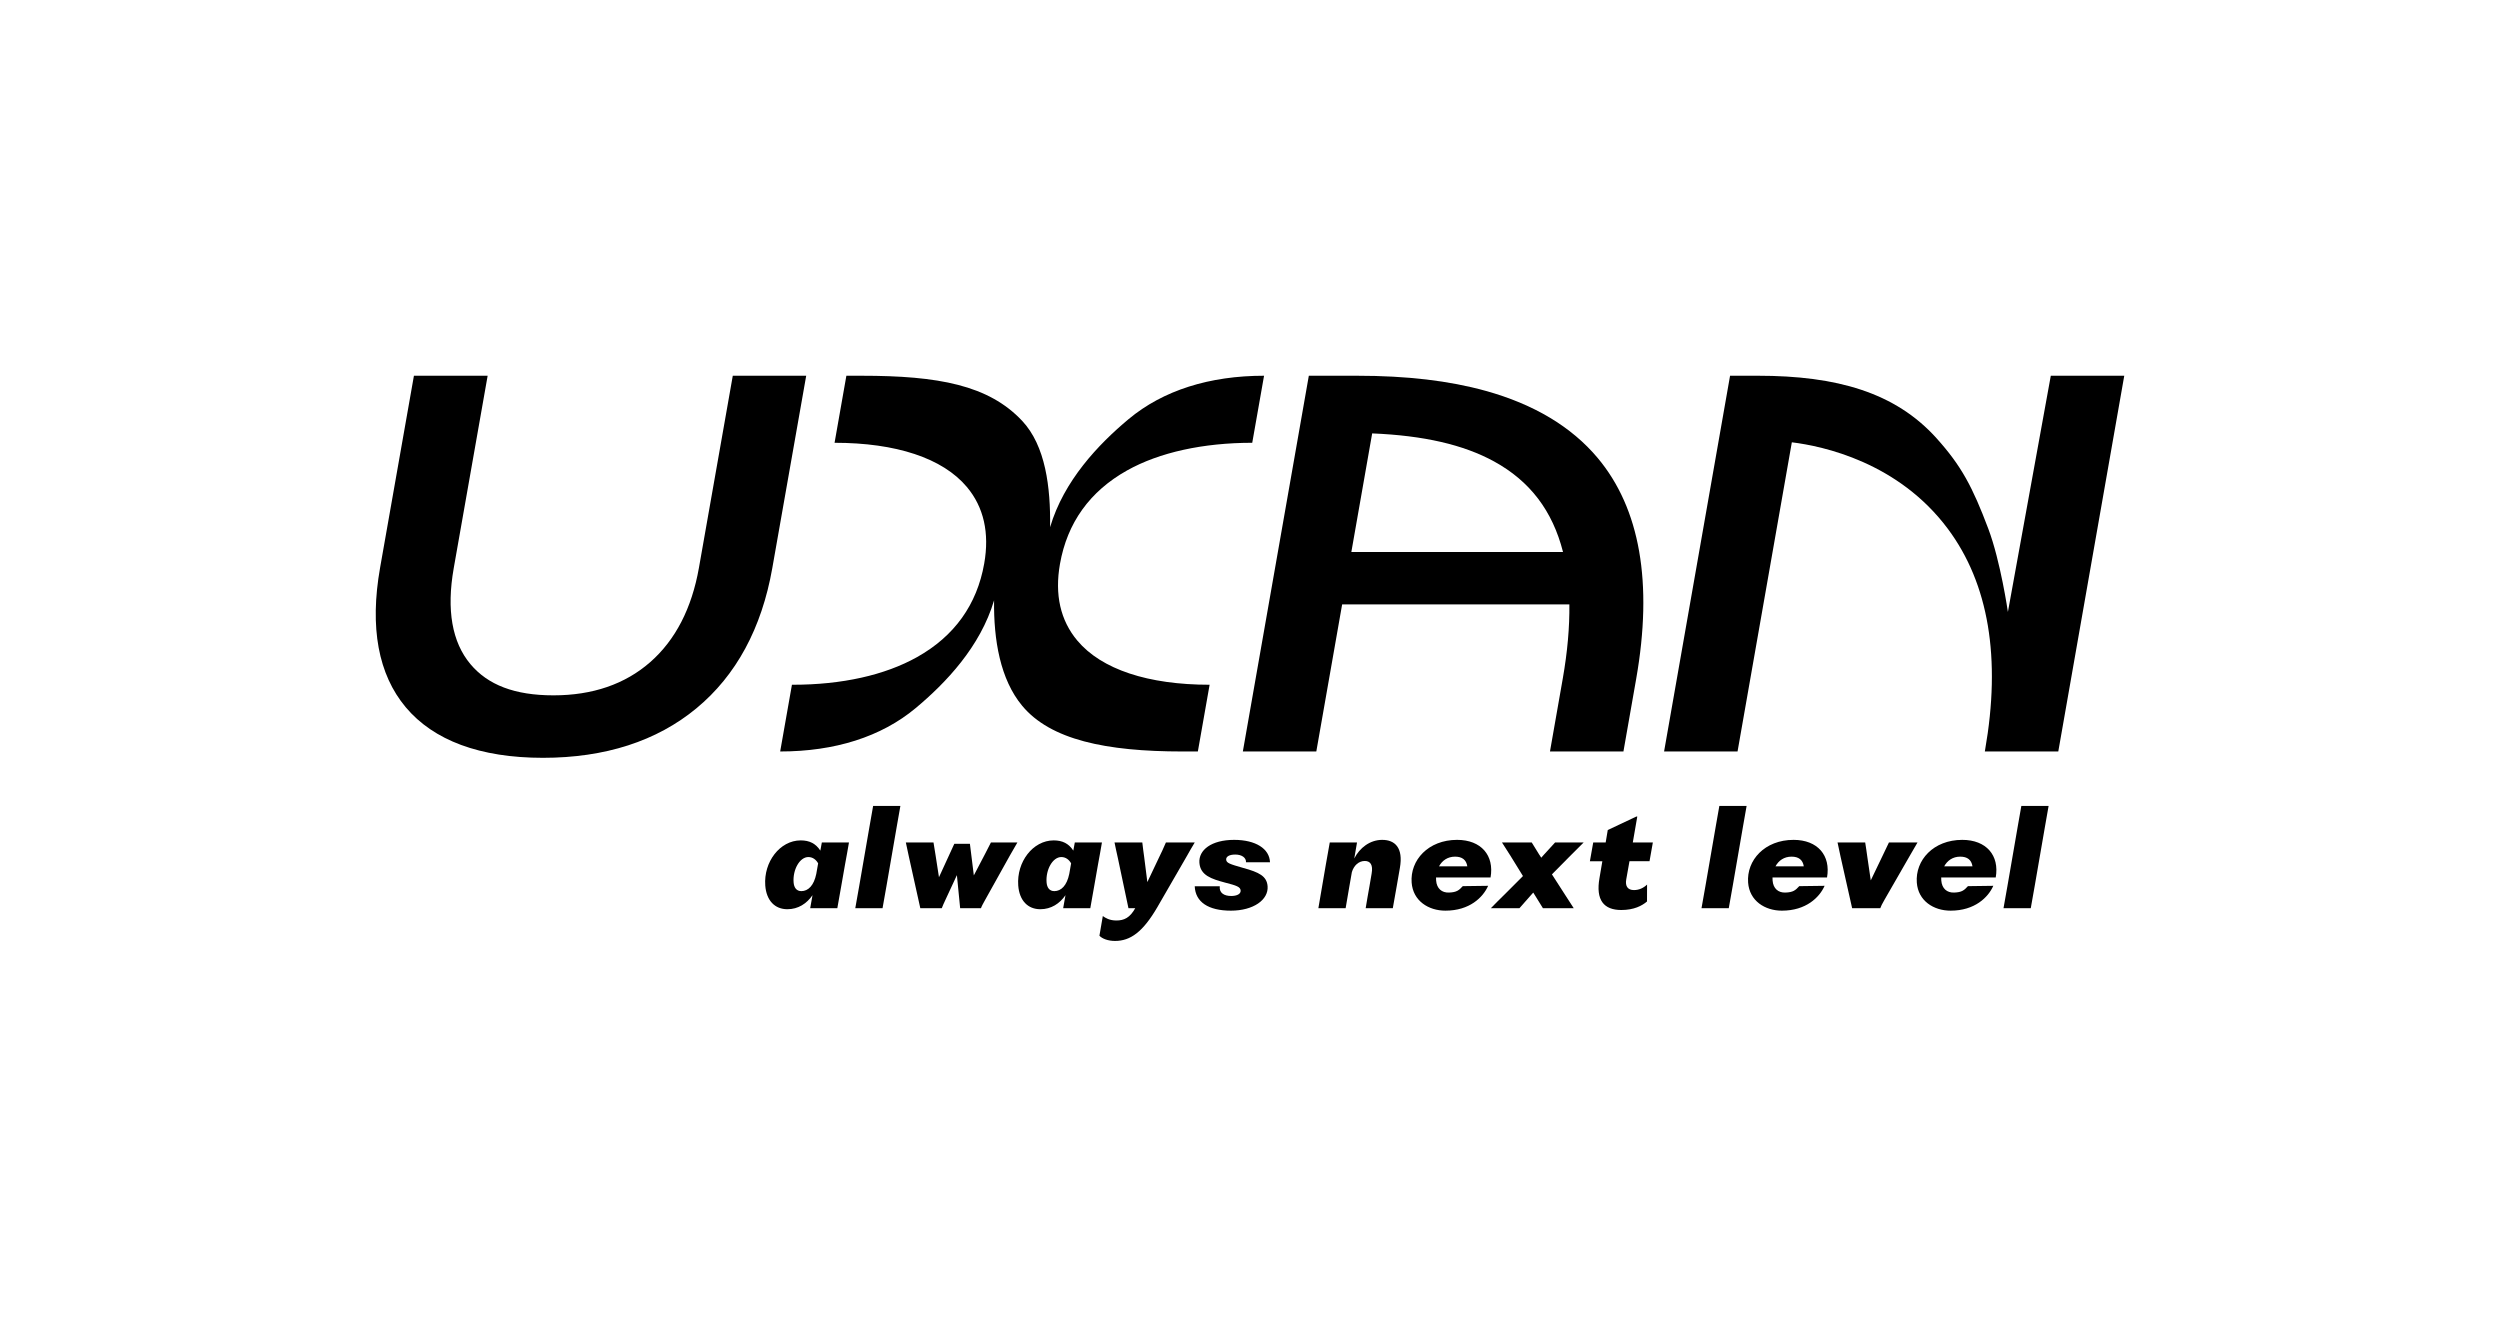 <?xml version="1.0" encoding="UTF-8"?><svg xmlns="http://www.w3.org/2000/svg" viewBox="0 0 867.878 457.091"><defs><style>.uuid-4d4c4362-4f5b-4abf-a28e-0007142a332a{fill:#fff;opacity:0;}</style></defs><g id="uuid-1ab32bd7-d561-4f62-9286-d2574952ba3a"><rect class="uuid-4d4c4362-4f5b-4abf-a28e-0007142a332a" width="867.878" height="457.091"/></g><g id="uuid-dd7bce20-25d3-444d-bf3b-aaee415d7af2"><path d="M284.781,295.293c-1.593-2.458-3.766-3.55-6.815-3.55-7.234,0-12.909,7.509-12.304,15.657.389,5.234,3.342,8.238,7.665,8.238,3.777,0,6.725-1.957,8.737-4.87-.298,1.502-.55,3.004-.802,4.506h9.418c.458-2.413.867-4.871,1.347-7.601l1.343-7.647c.496-2.504.899-5.052,1.35-7.556h-9.419l-.518,2.822h-.002ZM283.378,303.348c-.833,4.098-2.83,6.009-5.196,6.009-1.683,0-2.548-1.23-2.683-3.049-.328-4.415,2.123-8.785,5.125-8.785,1.547,0,2.71.956,3.394,2.185l-.64,3.64Z"/><path d="M301.858,286.873l-3.596,20.8-1.347,7.601h9.464l1.346-7.601,3.597-20.8,1.247-7.101h-9.463l-1.248,7.101Z"/><path d="M341.971,296.431l-3.904,7.464-1.361-10.969h-5.415l-5.326,11.606-1.139-7.373c-.165-1.001-.519-3.323-.757-4.688h-9.601l1.049,4.915,3.966,17.888h7.462c.187-.547.771-1.866,1.126-2.595l4.118-8.875,1.125,11.47h7.235c.144-.501.863-1.866,1.467-2.913l8.472-15.202c1.086-1.912,2.098-3.596,2.7-4.688h-9.191c-.679,1.274-1.351,2.64-2.026,3.96Z"/><path d="M373.12,292.471l-.518,2.822c-1.594-2.458-3.767-3.55-6.815-3.55-7.235,0-12.91,7.509-12.305,15.657.389,5.234,3.342,8.238,7.664,8.238,3.777,0,6.726-1.957,8.739-4.87-.299,1.502-.551,3.004-.803,4.506h9.418c.458-2.413.867-4.871,1.347-7.601l1.343-7.647c.496-2.504.898-5.052,1.349-7.556h-9.419ZM371.199,303.348c-.833,4.098-2.83,6.009-5.196,6.009-1.684,0-2.548-1.23-2.684-3.049-.327-4.415,2.123-8.785,5.126-8.785,1.547,0,2.71.956,3.393,2.185l-.639,3.64Z"/><path d="M404.745,292.471c-1.049,2.412-1.44,3.277-2.231,4.87l-4.21,8.876-1.1-8.694c-.262-1.684-.432-3.368-.649-5.052h-9.646c.228,1.229.702,3.323,1.183,5.508l3.651,17.295h2.365c-1.846,3.323-3.868,4.278-6.552,4.278-2.412,0-3.844-.911-4.71-1.548l-1.176,6.828c.942,1.046,3.001,1.82,5.412,1.82,5.324,0,9.689-3.095,14.731-11.788l10.119-17.522c1.006-1.775,1.85-3.278,2.823-4.87h-10.01Z"/><path d="M428.809,296.659c2.32,0,3.812,1.091,3.748,2.685h8.325c-.165-4.687-4.945-7.783-12.452-7.783-7.917,0-12.385,3.55-12.057,7.965.325,4.37,4.192,5.598,8.927,6.873,3.897,1.001,5.296,1.457,5.39,2.731.092,1.229-1.313,1.911-3.27,1.911-2.412,0-4.215-1.001-3.982-3.368h-8.69c.224,5.463,4.724,8.466,12.55,8.466s13.096-3.777,12.748-8.466c-.265-3.55-3.001-4.87-8.481-6.371-4.602-1.32-5.812-1.684-5.901-2.868-.077-1.047,1.052-1.775,3.145-1.775Z"/><path d="M479.849,291.561c-4.278,0-7.848,2.776-9.713,6.463l.953-5.552h-9.464c-.458,2.412-.821,4.87-1.347,7.601l-2.602,15.202h9.464l1.301-7.601.863-4.915c.692-2.322,2.397-3.87,4.49-3.87,1.911,0,2.919,1.32,2.372,4.37l-.761,4.46c-.447,2.549-.902,5.007-1.304,7.555h9.419l1.347-7.601,1.115-6.417c1.212-6.963-1.721-9.695-6.133-9.695Z"/><path d="M549.763,292.471h-9.918l-3.871,4.234-.923,1.045-.719-1.091c-.875-1.366-1.759-2.868-2.585-4.188h-10.329c.983,1.593,2.005,3.096,2.987,4.688l4.293,6.963-6.267,6.281c-1.656,1.594-3.264,3.231-4.871,4.871h9.918c1.257-1.456,2.475-2.823,3.778-4.279l1.007-1.137.774,1.228c.832,1.411,1.707,2.777,2.586,4.188h10.691c-.98-1.548-2.105-3.232-3.085-4.779l-4.476-6.964,6.306-6.372,4.702-4.688h.002Z"/><path d="M568.389,283.459h-.319l-9.934,4.688-.726,4.323h-4.323l-1.154,6.51h4.322l-.982,5.78c-1.381,7.737,1.511,11.15,7.563,11.15,4.367,0,7.172-1.457,8.925-2.959l.019-5.87c-1.232,1.182-2.77,1.912-4.545,1.912-2.138,0-3.101-1.321-2.686-3.688l1.124-6.326h6.96l1.154-6.509h-6.96l1.56-9.012h.002Z"/><path d="M595.627,286.873l-3.597,20.8-1.346,7.601h9.464l1.347-7.601,3.596-20.8,1.247-7.101h-9.464l-1.247,7.101Z"/><path d="M681.202,291.561c-10.01,0-16.356,7.055-15.778,14.837.47,6.327,5.819,9.741,11.734,9.741,8.372,0,13.049-4.61,14.822-8.627l-8.806.118c-1.302,1.435-2.118,2.135-4.799,2.228-2.456.083-4.242-1.365-4.452-4.188-.028-.364-.05-.683-.033-1.047h18.929c1.343-7.647-3.246-13.062-11.617-13.062ZM674.923,300.755c1.079-2.004,2.98-3.369,5.573-3.369,2.457,0,3.903,1.094,4.255,3.369h-9.828Z"/><path d="M655.741,292.471l-2.323,4.87-3.98,8.283-1.2-8.191c-.258-1.638-.425-3.277-.732-4.962h-9.6l1.047,4.915,4.014,17.888h9.781c.304-.82.5-1.229,1.506-3.004l8.584-14.928c1.125-2.004,2.094-3.642,2.823-4.87h-9.92Z"/><path d="M700.466,286.873l-3.596,20.8-1.346,7.601h9.463l1.347-7.601,3.597-20.8,1.246-7.101h-9.464l-1.247,7.101Z"/><path d="M711.937,130.439l-14.89,81.994s-2.547-17.586-6.812-28.897c-5.461-14.478-9.314-21.802-18.021-31.46-14.284-15.843-34.599-21.637-61.935-21.637h-9.687l-22.905,130.439h25.503l18.848-107.334c10.844,1.338,36.973,6.929,54.201,30.09,14.149,19.023,18.481,44.851,12.876,76.771l-.083.473h25.504l22.903-130.438h-25.502Z"/><path d="M544.811,209.827c.092,7.898-.675,16.537-2.282,25.686l-4.454,25.365h25.504l4.429-25.226c5.854-33.334,1.344-59.143-13.402-76.709-9.064-10.797-22.139-18.622-38.861-23.259-12.728-3.529-27.336-5.245-44.658-5.245h-16.725l-22.822,129.967-.082.472h25.503l8.965-51.051h78.885ZM476.351,150.456c17.857.731,31.702,3.916,42.314,9.733,12.455,6.827,20.289,17.111,23.937,31.428h-73.479l7.228-41.161Z"/><path d="M279.873,130.439h-25.486l-11.751,66.67c-2.481,14.073-8.17,25.092-16.91,32.751-8.729,7.65-20.023,11.528-33.568,11.528s-22.815-3.644-28.844-10.831c-6.401-7.629-8.353-18.835-5.803-33.308l11.775-66.81h-25.592l-11.751,66.67c-3.652,20.721-.649,37.017,8.928,48.432,4.81,5.734,11.273,10.131,19.21,13.07,7.998,2.963,17.552,4.464,28.396,4.464,21.559,0,39.484-5.779,53.277-17.178,13.801-11.404,22.664-27.772,26.344-48.649l11.775-66.809Z"/><path d="M335.65,169.052c5.87,6.995,7.895,15.942,6.018,26.589-2.517,14.29-10.358,25.215-23.303,32.47-11.206,6.28-26.112,9.6-43.108,9.6h-.338l-4.082,23.167c18.914,0,35.057-5.066,47.035-15.058,10.503-8.762,22.471-21.339,27.223-37.417-.186,13.782,2.147,27.433,9.732,36.577,9.828,11.848,29.062,15.899,55.717,15.899h5.291l4.082-23.167c-21.315,0-37.511-5.305-45.932-15.341-5.869-6.996-7.894-15.942-6.018-26.589,2.518-14.29,10.358-25.214,23.303-32.469,11.206-6.28,26.45-9.6,43.447-9.6l4.101-23.274c-18.919,0-35.064,5.071-47.037,15.072-10.506,8.775-22.479,21.379-27.238,37.5.193-13.833-1.567-28.258-9.715-36.93-11.645-12.392-29.072-15.641-55.717-15.641h-5.292l-4.1,23.273c21.315,0,37.511,5.305,45.931,15.34Z"/><path d="M622.638,291.561c-10.01,0-16.356,7.055-15.778,14.837.47,6.327,5.819,9.741,11.734,9.741,8.372,0,13.049-4.61,14.822-8.627l-8.806.118c-1.301,1.435-2.118,2.135-4.799,2.228-2.455.083-4.242-1.365-4.452-4.188-.028-.364-.05-.683-.033-1.047h18.929c1.344-7.647-3.246-13.062-11.617-13.062ZM616.36,300.755c1.079-2.004,2.98-3.369,5.573-3.369,2.457,0,3.903,1.094,4.254,3.369h-9.827Z"/><path d="M517.448,304.623c1.344-7.647-3.245-13.063-11.616-13.063-10.011,0-16.357,7.056-15.778,14.837.469,6.327,5.818,9.741,11.733,9.741,8.372,0,13.05-4.61,14.823-8.627l-8.807.118c-1.301,1.435-2.118,2.136-4.799,2.228-2.455.084-4.241-1.365-4.452-4.188-.027-.364-.05-.683-.032-1.047h18.928ZM505.125,297.386c2.458,0,3.903,1.094,4.255,3.369h-9.827c1.079-2.004,2.979-3.369,5.572-3.369Z"/></g></svg>